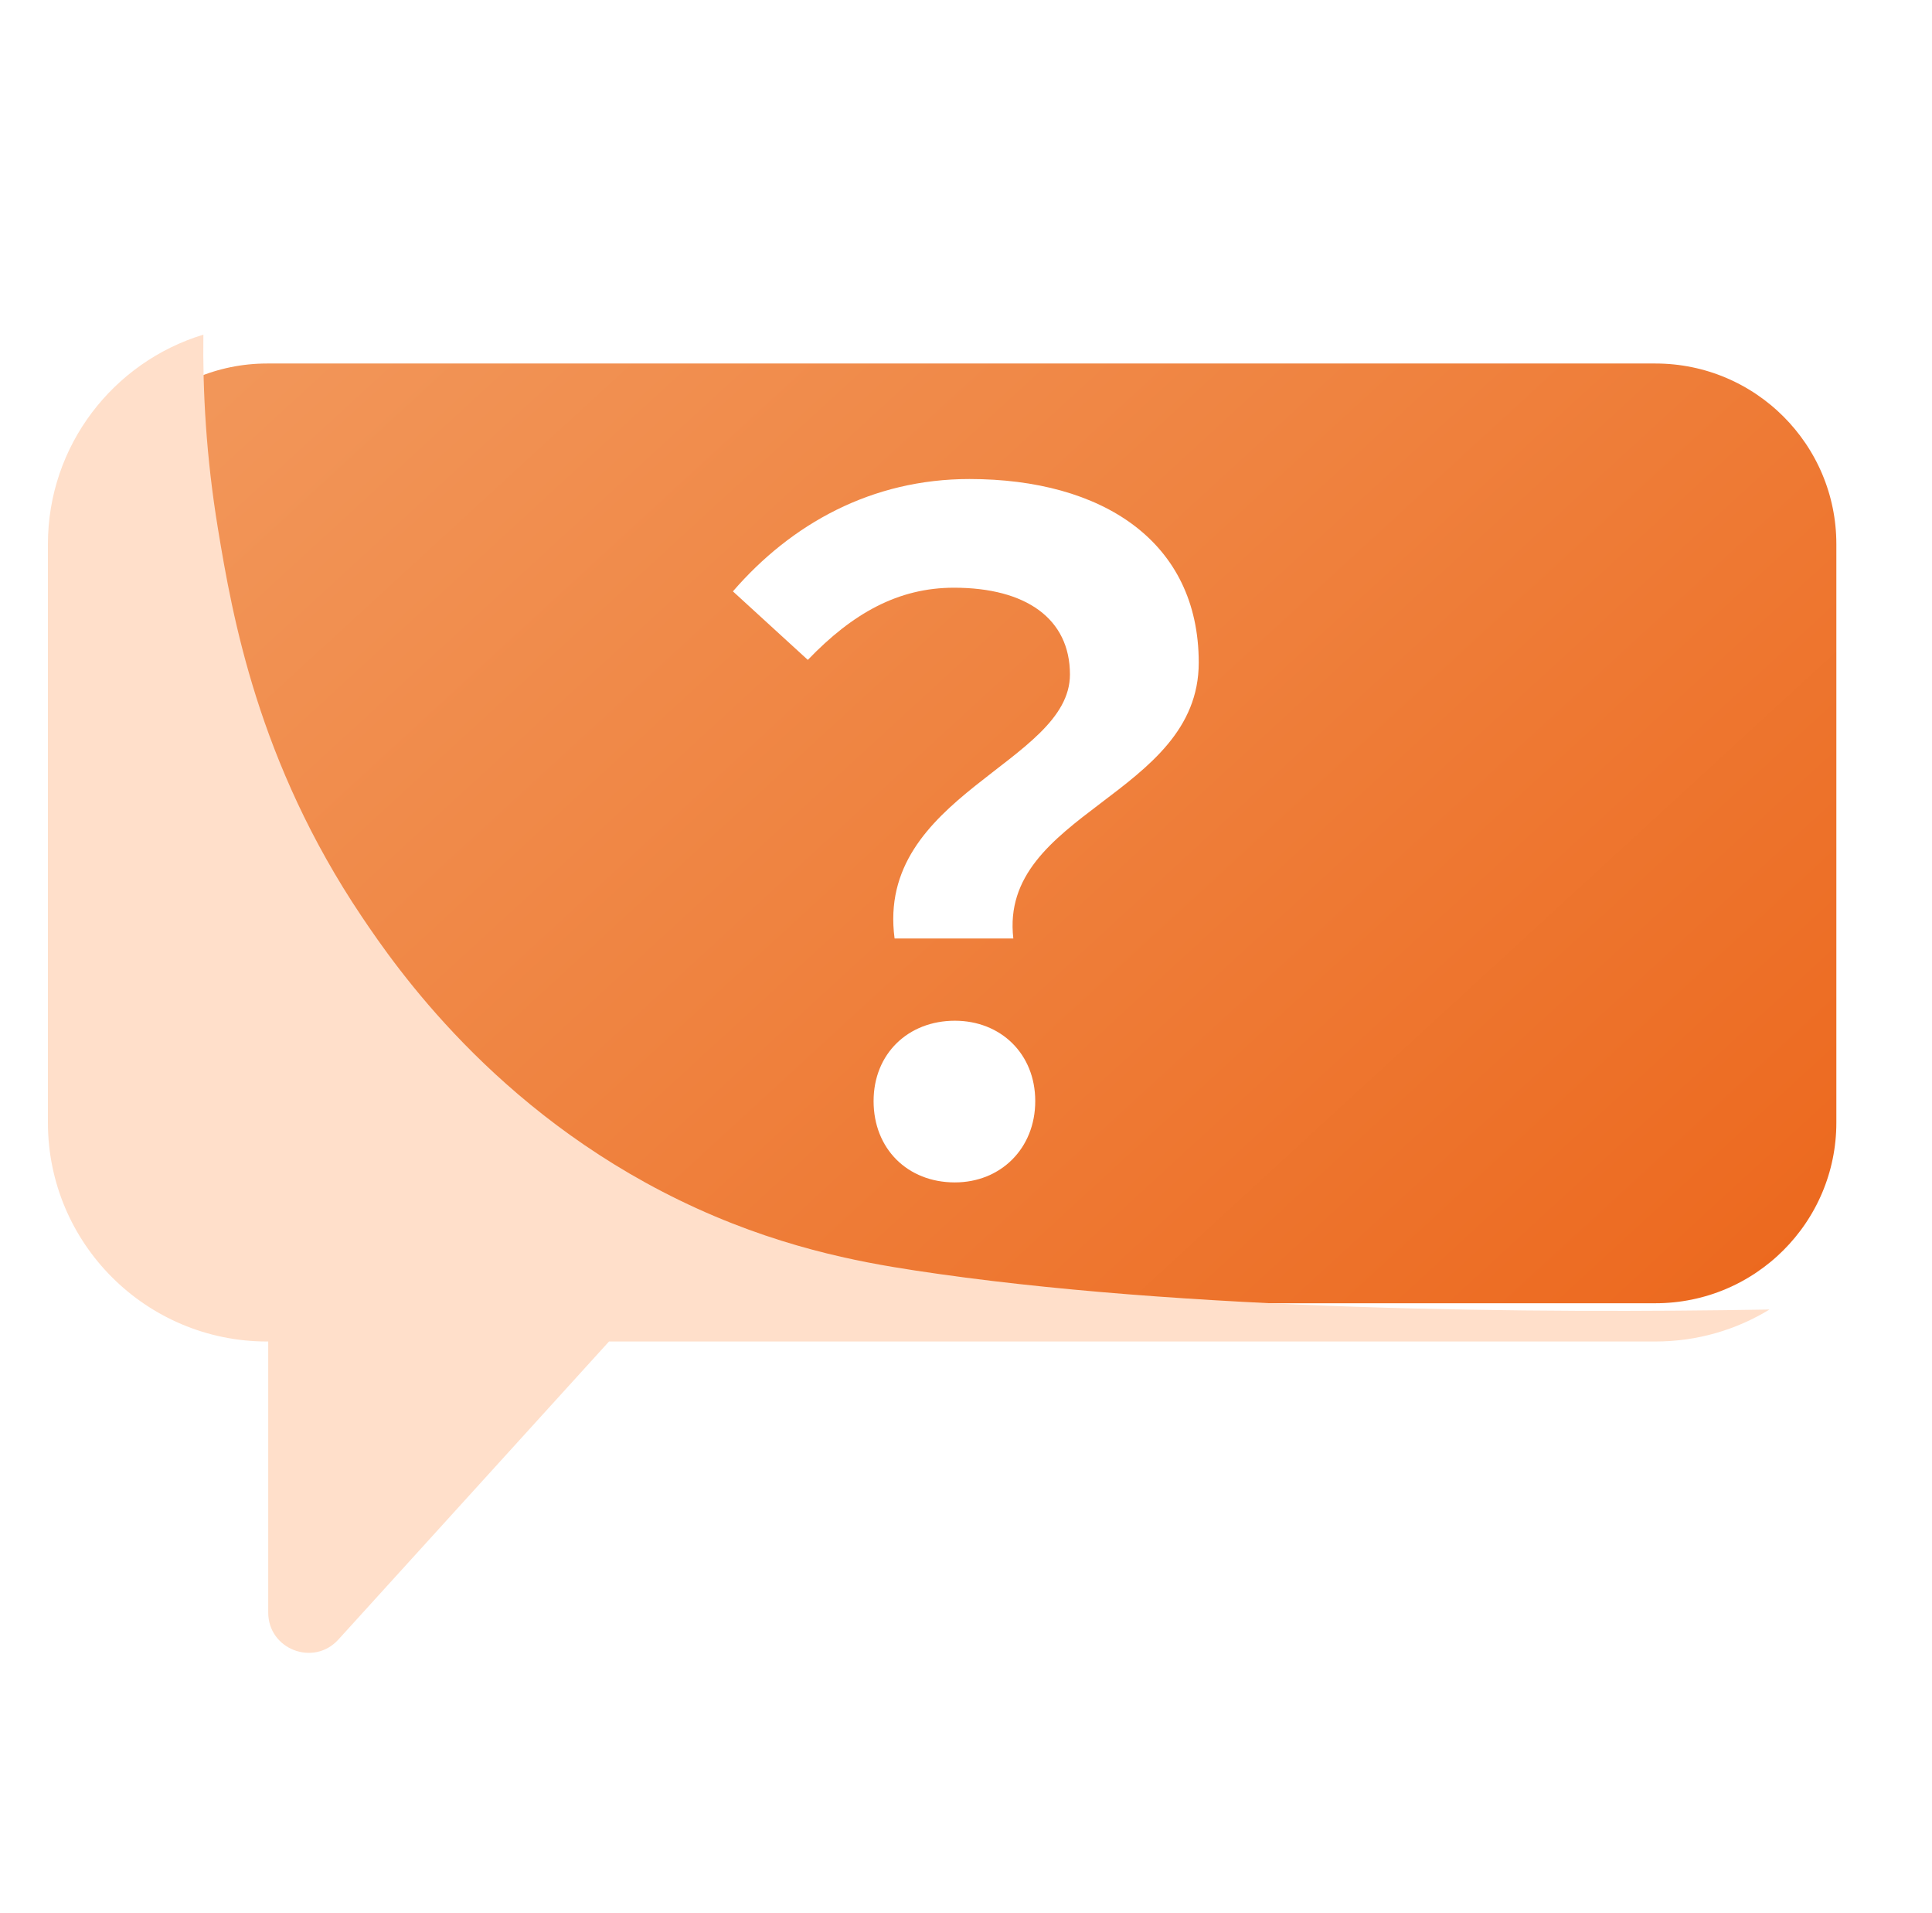 <svg width="101" height="100" viewBox="0 0 101 100" fill="none" xmlns="http://www.w3.org/2000/svg">
<g filter="url(#filter0_d_1070_71538)">
<path d="M14.023 67.119H15.023V68.119V82.285C15.023 83.291 16.268 83.777 16.95 83.026L31.097 67.447L31.395 67.119H31.837H86.538C92.317 67.119 97 62.442 97 56.675V26.444C97 20.677 92.317 16 86.538 16H13.967C8.188 16 3.505 20.677 3.505 26.444V56.675C3.505 62.442 8.188 67.119 13.967 67.119H14.023Z" fill="url(#paint0_linear_1070_71538)" stroke="white" stroke-width="2"/>
<path d="M46.767 47.054C45.764 39.558 55.934 37.887 55.934 33.255C55.934 30.343 53.642 28.719 49.87 28.719C46.958 28.719 44.57 30.056 42.231 32.492L38.315 28.91C41.371 25.377 45.573 23.038 50.682 23.038C57.605 23.038 62.667 26.284 62.667 32.635C62.667 39.606 52.21 40.465 52.974 47.054H46.767ZM49.918 59.803C47.435 59.803 45.669 58.036 45.669 55.553C45.669 53.071 47.483 51.352 49.918 51.352C52.305 51.352 54.12 53.071 54.12 55.553C54.12 58.036 52.305 59.803 49.918 59.803Z" fill="white"/>
<g style="mix-blend-mode:multiply">
<path d="M10.632 15.492C10.594 18.43 10.772 21.861 11.394 25.636C12.144 30.19 13.488 37.836 18.905 45.898C20.687 48.552 25.846 56.032 35.524 60.736C40.534 63.172 44.893 63.958 47.829 64.406C61.796 66.538 80.434 66.653 92.505 66.447C90.767 67.508 88.724 68.119 86.537 68.119H31.837L17.689 83.698C16.395 85.123 14.022 84.209 14.022 82.285V68.119H13.967C7.636 68.119 2.505 62.995 2.505 56.675V26.444C2.505 21.282 5.929 16.918 10.632 15.492Z" fill="#FFDFCA"/>
</g>
</g>
<defs>
<filter id="filter0_d_1070_71538" x="0.505" y="15" width="99.495" height="73.393" filterUnits="userSpaceOnUse" color-interpolation-filters="sRGB">
<feFlood flood-opacity="0" result="BackgroundImageFix"/>
<feColorMatrix in="SourceAlpha" type="matrix" values="0 0 0 0 0 0 0 0 0 0 0 0 0 0 0 0 0 0 127 0" result="hardAlpha"/>
<feOffset dy="2"/>
<feGaussianBlur stdDeviation="1"/>
<feComposite in2="hardAlpha" operator="out"/>
<feColorMatrix type="matrix" values="0 0 0 0 0 0 0 0 0 0 0 0 0 0 0 0 0 0 0.15 0"/>
<feBlend mode="normal" in2="BackgroundImageFix" result="effect1_dropShadow_1070_71538"/>
<feBlend mode="normal" in="SourceGraphic" in2="effect1_dropShadow_1070_71538" result="shape"/>
</filter>
<linearGradient id="paint0_linear_1070_71538" x1="-6.164" y1="17.269" x2="66.488" y2="96.351" gradientUnits="userSpaceOnUse">
<stop stop-color="#F39C61"/>
<stop offset="0.49" stop-color="#EF8340"/>
<stop offset="1" stop-color="#EC661B"/>
</linearGradient>
</defs>
</svg>
